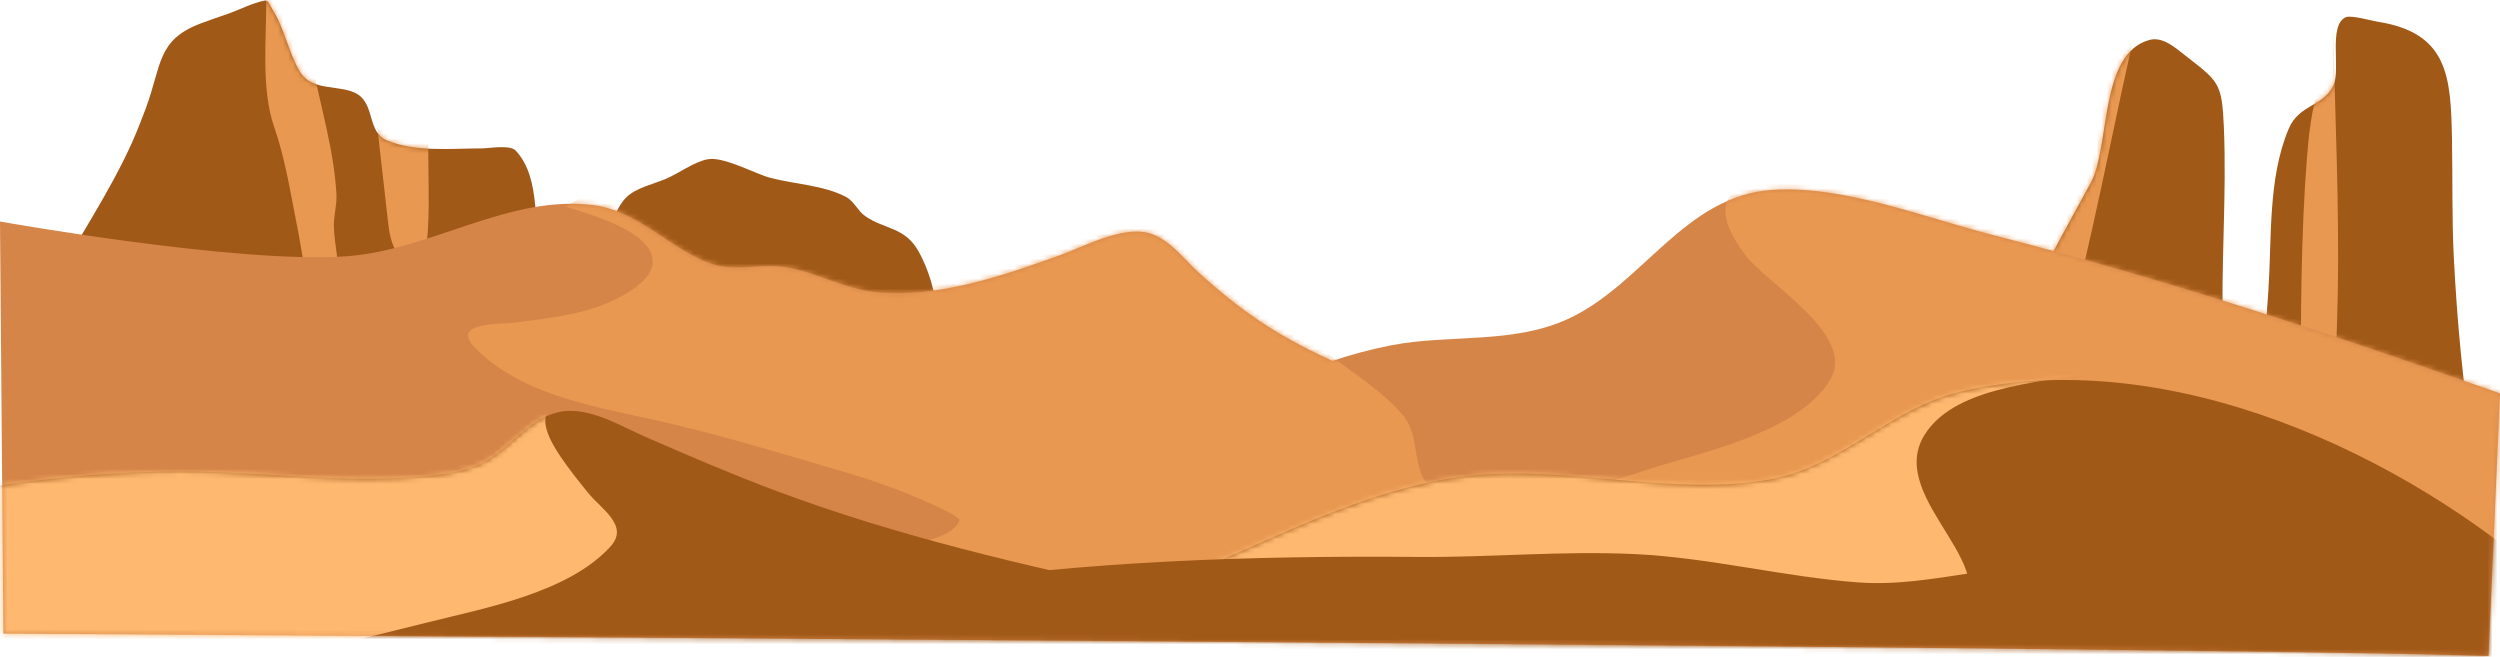<?xml version="1.0" encoding="UTF-8"?>
<!DOCTYPE svg PUBLIC '-//W3C//DTD SVG 1.0//EN'
          'http://www.w3.org/TR/2001/REC-SVG-20010904/DTD/svg10.dtd'>
<svg fill="none" height="131.1" preserveAspectRatio="xMidYMid meet" style="fill: none;" version="1.0" viewBox="0.0 -0.1 499.0 131.1" width="499.0" xmlns="http://www.w3.org/2000/svg" xmlns:xlink="http://www.w3.org/1999/xlink" zoomAndPan="magnify"
><g id="change1_4"
  ><path clip-rule="evenodd" d="M10.477 56.864C15.68 47.371 21.92 38.212 26.363 28.325C27.262 26.325 28.316 23.643 29.092 21.555C32.314 12.871 31.302 7.909 39.99 4.607C41.778 3.929 43.597 3.31 45.405 2.688C47.816 1.86 50.317 0.496 52.835 0.012C53.575 -0.132 53.928 1.068 54.334 1.704C56.84 5.634 57.526 10.318 59.86 14.211C62.35 18.368 68.211 16.636 71.438 18.751C74.826 20.971 73.338 26.265 77.201 27.914C82.79 30.301 90.153 29.518 96.133 29.518C97.584 29.518 101.798 28.728 102.951 29.973C108.299 35.753 106.076 45.502 108.466 52.483C113.038 65.839 127.122 71.936 139.216 76.932" fill="#A15918" fill-rule="evenodd"
  /></g
  ><mask height="77" id="a" maskUnits="userSpaceOnUse" style="mask-type:luminance" width="130" x="10" y="0"
  ><path d="M10.473 56.864C15.677 47.371 21.916 38.212 26.359 28.325C27.258 26.325 28.312 23.643 29.088 21.555C32.31 12.871 31.298 7.909 39.986 4.607C41.775 3.929 43.594 3.31 45.401 2.688C47.812 1.86 50.313 0.496 52.831 0.012C53.571 -0.132 53.924 1.068 54.33 1.704C56.837 5.634 57.522 10.318 59.856 14.211C62.346 18.368 68.207 16.636 71.434 18.751C74.822 20.971 73.334 26.265 77.197 27.914C82.787 30.301 90.15 29.518 96.129 29.518C97.58 29.518 101.794 28.728 102.947 29.973C108.295 35.753 106.072 45.502 108.462 52.483C113.034 65.839 127.118 71.936 139.212 76.932" fill="#fff"
  /></mask
  ><g clip-rule="evenodd" fill="#E89851" fill-rule="evenodd" id="change2_3" mask="url(#a)"
  ><path d="M53.14 -0.852C53.24 7.059 52.034 17.497 54.704 25.179C56.865 31.393 57.885 37.829 59.166 44.298C59.819 47.589 60.33 50.897 60.916 54.197C60.985 54.587 61.214 57.27 61.592 57.468C61.917 57.639 63.44 57.134 63.867 57.155C64.977 57.209 66.842 58.801 67.15 57.733C68.223 54.005 66.763 49.168 66.635 45.268C66.56 43.005 67.274 40.873 67.153 38.649C66.671 29.812 63.911 20.884 62.211 12.199C61.663 9.406 62.337 4.629 61.062 1.874"
    /><path d="M74.668 15.19C74.993 24.813 76.43 34.422 77.426 44.005C77.984 49.365 79.134 50.218 81.943 54.686C82.098 54.936 83.879 57.871 84.24 57.729C86.39 56.878 84.964 50.32 85.166 48.504C86.246 38.7 84.668 28.646 86.219 18.868"
  /></g
  ><g id="change1_5"
  ><path clip-rule="evenodd" d="M493.58 89.366C491.609 76.755 490.424 63.959 489.778 51.216C489.381 43.384 489.565 35.581 489.419 27.752C489.187 15.256 488.737 6.435 474.507 4.222C473.397 4.051 469.226 2.843 468.17 3.354C464.664 5.046 467.298 13.796 465.701 17.05C463.669 21.192 458.878 20.713 456.815 25.623C452.67 35.487 453.463 47.295 452.779 57.763C452.435 63.02 451.98 68.27 451.726 73.535C451.475 78.76 452.691 82.692 447.156 84.598C445.662 85.115 445.422 81.878 445.084 80.334C444.146 76.061 443.854 71.061 443.71 66.787C443.242 52.877 444.49 38.987 443.877 25.083C443.489 16.255 442.786 16.139 435.98 10.82C434.146 9.387 431.656 7.161 429.038 7.87C418.949 10.601 421.245 29.144 417.328 36.367C411.713 46.727 406.012 56.62 401.473 67.569C397.467 77.225 390.819 84.089 400.191 92.142C402.033 93.725 404.246 95.194 406.342 96.391C410.707 98.88 415.493 100.648 420.263 102.18C429.021 104.995 437.402 107.544 445.72 111.559" fill="#A15918" fill-rule="evenodd"
  /></g
  ><mask height="109" id="b" maskUnits="userSpaceOnUse" style="mask-type:luminance" width="99" x="395" y="3"
  ><path d="M493.58 89.366C491.609 76.755 490.424 63.959 489.778 51.216C489.381 43.384 489.565 35.581 489.419 27.752C489.187 15.256 488.737 6.435 474.507 4.222C473.397 4.051 469.226 2.843 468.17 3.354C464.664 5.046 467.298 13.796 465.701 17.05C463.669 21.192 458.878 20.713 456.815 25.623C452.67 35.487 453.463 47.295 452.779 57.763C452.435 63.02 451.98 68.27 451.726 73.535C451.475 78.76 452.691 82.692 447.156 84.598C445.662 85.115 445.422 81.878 445.084 80.334C444.146 76.061 443.854 71.061 443.71 66.787C443.242 52.877 444.49 38.987 443.877 25.083C443.489 16.255 442.786 16.139 435.98 10.82C434.146 9.387 431.656 7.161 429.038 7.87C418.949 10.601 421.245 29.144 417.328 36.367C411.713 46.727 406.012 56.62 401.473 67.569C397.467 77.225 390.819 84.089 400.191 92.142C402.033 93.725 404.246 95.194 406.342 96.391C410.707 98.88 415.493 100.648 420.263 102.18C429.021 104.995 437.402 107.544 445.72 111.559" fill="#fff"
  /></mask
  ><g clip-rule="evenodd" fill="#E89851" fill-rule="evenodd" id="change2_4" mask="url(#b)"
  ><path d="M465.491 -3.261C465.66 3.772 465.823 10.799 466.023 17.826C466.561 36.691 467.147 53.538 466.142 72.117C466.063 73.569 466.129 84.651 465.212 85.374C464.567 85.881 463.524 83.627 463.146 82.746C461.399 78.677 459.43 77.329 459.336 71.898C459.121 59.366 459.573 38.66 460.933 26.51C461.624 20.332 463.324 15.284 464.907 10.153"
    /><path d="M426.657 4.044C422.398 22.131 418.9 41.216 414.421 59.09C413.216 63.894 411.979 68.695 410.654 73.378C410.51 73.889 409.853 76.588 409.482 76.711C406.026 77.844 407.325 61.889 408.153 54.359C409.757 39.777 413.923 24.87 417.356 10.632C419.34 2.403 421.467 -7.972 424.694 -13.529"
  /></g
  ><g id="change1_6"
  ><path clip-rule="evenodd" d="M118.812 54.516C120.326 50.687 121.861 42.3 125.061 39.236C126.988 37.392 130.446 36.628 132.855 35.619C135.548 34.492 138.285 32.317 141.174 31.701C144.309 31.034 150.644 34.557 153.701 35.379C158.415 36.645 164.375 36.855 168.79 39.163C170.519 40.07 171.166 41.964 172.676 43.021C176.558 45.737 180.598 45.157 183.341 50.069C189.098 60.376 186.975 73.739 192.988 83.962C194.982 87.35 197.944 90.128 201.446 91.895C203.094 92.727 206.45 93.292 207.516 95.049C209.187 97.81 208.999 101.548 209.064 104.633" fill="#A15918" fill-rule="evenodd"
  /></g
  ><g id="change3_1"
  ><path clip-rule="evenodd" d="M265.951 71.928C269.753 70.662 273.639 69.612 277.626 68.834C289.319 66.555 301.936 68.666 313.054 63.52C327.997 56.603 336.233 38.953 353.813 37.799C368.051 36.865 384.25 43.362 397.82 46.827C431.815 55.512 465.912 66.728 499 78.429L496.716 130.83C443.483 128.978 0.676 126.374 0.676 126.374L0 44.115C0 44.115 47.809 52.667 69.358 51.038C86.158 49.766 101.608 38.707 118.48 40.843C126.884 41.91 133.285 49.004 140.834 52.131C146.658 54.544 151.015 52.354 156.653 53.216C162.977 54.184 168.415 57.604 174.962 58.232C187.265 59.409 200.118 54.968 211.519 50.873C216.275 49.165 223.882 44.983 229.301 46.42C233.351 47.496 236.334 51.655 239.282 54.336C244.302 58.898 249.561 63.051 255.418 66.505C258.832 68.519 262.353 70.313 265.951 71.928Z" fill="#D58548" fill-rule="evenodd"
  /></g
  ><mask height="94" id="c" maskUnits="userSpaceOnUse" style="mask-type:luminance" width="499" x="0" y="37"
  ><path d="M265.951 71.928C269.753 70.662 273.639 69.612 277.626 68.834C289.319 66.555 301.936 68.666 313.054 63.52C327.997 56.603 336.233 38.953 353.813 37.799C368.051 36.865 384.25 43.362 397.82 46.827C431.815 55.512 465.912 66.728 499 78.429L496.716 130.83C443.483 128.978 0.676 126.374 0.676 126.374L0 44.115C0 44.115 47.809 52.667 69.358 51.038C86.158 49.766 101.608 38.707 118.48 40.843C126.884 41.91 133.285 49.004 140.834 52.131C146.658 54.544 151.015 52.354 156.653 53.216C162.977 54.184 168.415 57.604 174.962 58.232C187.265 59.409 200.118 54.968 211.519 50.873C216.275 49.165 223.882 44.983 229.301 46.42C233.351 47.496 236.334 51.655 239.282 54.336C244.302 58.898 249.561 63.051 255.418 66.505C258.832 68.519 262.353 70.313 265.951 71.928Z" fill="#fff"
  /></mask
  ><g mask="url(#c)"
  ><g id="change2_1"
    ><path clip-rule="evenodd" d="M112.953 41.129C115.955 42.084 118.965 43.031 121.872 44.255C130.527 47.9 134.421 53.306 124.161 58.969C117.423 62.688 110.058 63.318 102.576 64.305C100.04 64.639 89.869 64.138 94.69 69.183C103.536 78.44 117.997 80.95 129.913 83.557C142.814 86.381 155.446 90.288 168.114 93.98C174.517 95.845 180.772 98.072 186.813 100.905C186.938 100.963 191.773 103.129 191.515 103.8C190.351 106.837 184.404 108.053 181.78 108.595C170.858 110.846 158.982 110.049 147.893 110.245C143.676 110.318 139.51 110.249 135.312 110.75C134.809 110.811 131.801 111.196 131.14 111.292C130.537 111.382 128.835 111.307 129.346 111.637C135.247 115.47 146.777 114.688 153.381 115.041C172.243 116.054 191.043 117.369 209.88 118.754C225.931 119.936 241.979 120.996 258.026 122.204C264.951 122.727 264.705 122.591 271.796 122.896C275.591 123.059 279.381 123.434 283.173 123.674C287.499 123.949 291.837 124.216 296.174 124.125C298.045 124.087 297.799 124.049 299.889 124.072C300.821 124.083 302.834 125.038 302.682 124.118C302.471 122.821 307.139 119.876 308.643 118.787C309.233 118.359 314.479 115.285 314.442 114.828C314.214 111.993 308.463 109.015 306.382 107.955C299.778 104.591 290.411 102.874 285.288 97.117C281.606 92.975 283.64 86.948 279.923 82.654C274.356 76.225 266.294 72.327 260.222 66.311C252.955 59.107 249.536 49.095 241.833 42.356C234.13 35.62 223.62 31.173 214.11 27.75C193.325 20.266 170.904 16.451 148.936 19.421" fill="#E89851" fill-rule="evenodd"
    /></g
    ><g id="change2_2"
    ><path clip-rule="evenodd" d="M363.986 32.154C358.337 33.162 358.523 33.112 352.828 34.676C343.204 37.317 341.918 42.16 348.396 50.864C352.532 56.421 370.573 66.716 365.344 75.619C359.472 85.62 341.578 89.794 331.2 92.886C327.719 93.924 324.311 95.261 320.763 96.062C319.253 96.404 317.736 96.619 316.207 96.853C315.555 96.953 313.604 97.093 314.257 97.166C346.494 100.691 378.276 106.037 410.798 106.98C423.724 107.353 437.094 107.885 450.027 107.465C460.708 107.119 470.95 105.303 481.711 105.795C487.747 106.072 492.622 108.919 498.418 110.248C511.029 113.137 529.597 116.061 542.165 111.452C559.686 105.029 545.959 75.323 538.733 65.665C521.294 42.358 483.504 34.695 456.363 31.724" fill="#E89851" fill-rule="evenodd"
    /></g
    ><g id="change1_1"
    ><path clip-rule="evenodd" d="M510.01 117.329C479.972 90.263 432.305 68.324 391.172 78.125C377.267 81.438 367.328 93.131 353.205 95.621C334.003 99.005 313.639 92.889 294.13 94.804C275.96 96.589 259.065 105.052 242.558 112.216C218.089 122.833 192.768 131.562 167.421 139.808C157.47 143.045 147.426 145.838 137.391 148.8C135.274 149.426 132.753 150.2 130.585 150.815C128.877 151.299 123.769 151.516 125.429 152.144C139.306 157.4 155.618 155.742 170.075 155.737C208.416 155.721 246.427 154.707 284.664 151.576C320.908 148.608 454.058 165.722 490.303 162.808" fill="#A15918" fill-rule="evenodd"
    /></g
    ><mask height="89" id="d" maskUnits="userSpaceOnUse" style="mask-type:luminance" width="386" x="125" y="75"
    ><path d="M510.01 117.329C479.972 90.263 432.305 68.324 391.172 78.125C377.267 81.438 367.328 93.131 353.205 95.621C334.003 99.005 313.639 92.889 294.13 94.804C275.96 96.589 259.065 105.052 242.558 112.216C218.089 122.833 192.768 131.562 167.421 139.808C157.47 143.045 147.426 145.838 137.391 148.8C135.274 149.426 132.753 150.2 130.585 150.815C128.877 151.299 123.769 151.516 125.429 152.144C139.306 157.4 155.618 155.742 170.075 155.737C208.416 155.721 246.427 154.707 284.664 151.576C320.908 148.608 454.058 165.722 490.303 162.808" fill="#fff"
    /></mask
    ><g id="change4_1" mask="url(#d)"
    ><path clip-rule="evenodd" d="M420.844 73.493C410.302 76.303 390.674 76.136 384.125 86.725C375.996 99.864 402.933 114.213 389.193 124.469C387.662 125.612 384.094 127.687 382.508 128.499C378.228 130.689 373.775 132.159 369.223 133.642C363.888 135.378 358.652 136.961 353.173 138.196C334.188 142.474 314.883 144.126 295.483 145.066C288.858 145.386 282.281 145.978 275.651 146.239C266.26 146.61 256.836 146.99 247.437 146.95C244.054 146.937 240.696 146.887 237.325 146.591C233.721 146.274 227.209 146.485 223.959 144.09C219.381 140.715 220.336 130.858 220.349 125.739C220.361 121.019 221.554 116.342 224.047 112.304C226.852 107.761 230.694 104.126 234.862 100.838C241.52 95.586 248.539 90.983 256.173 87.295C296.161 67.971 340.762 68.941 384.021 67.431" fill="#FEB870" fill-rule="evenodd"
    /></g
    ><g id="change1_2"
    ><path clip-rule="evenodd" d="M229.927 118.234C204.498 112.788 179.249 107 154.832 97.847C146.051 94.554 137.407 90.849 128.817 87.091C124.222 85.082 118.933 81.855 113.714 81.907C107.25 81.97 103.185 87.762 98.323 91.12C94.558 93.717 90.004 94.443 85.543 94.902C69.171 96.591 52.684 94.015 36.296 94.009C17.774 94.001 -1.245 96.466 -19.352 100.25C-28.257 102.109 -37.217 104.342 -45.842 107.277C-46.303 107.434 -53.087 109.793 -52.947 110.644C-52.282 114.661 -47.221 117.344 -44.028 118.787C-42.148 119.634 -40.215 120.37 -38.261 121.027C-35.68 121.895 -27.556 123.999 -25.182 124.575C-16.935 126.578 -8.621 128.073 -0.271 129.569C12.365 131.836 25.057 133.795 37.723 135.891C61.019 139.748 84.4 142.895 107.713 146.631C144.799 152.575 182.832 155.694 220.361 157.825" fill="#A15918" fill-rule="evenodd"
    /></g
    ><mask height="77" id="e" maskUnits="userSpaceOnUse" style="mask-type:luminance" width="283" x="-53" y="81"
    ><path d="M229.927 118.235C204.498 112.789 179.249 107.001 154.832 97.848C146.051 94.555 137.407 90.85 128.817 87.093C124.222 85.083 118.933 81.856 113.714 81.908C107.25 81.971 103.185 87.763 98.323 91.121C94.558 93.718 90.004 94.444 85.543 94.903C69.171 96.591 52.684 94.016 36.296 94.01C17.774 94.002 -1.245 96.467 -19.352 100.251C-28.257 102.11 -37.217 104.343 -45.842 107.278C-46.303 107.435 -53.087 109.794 -52.947 110.645C-52.282 114.662 -47.221 117.345 -44.028 118.788C-42.148 119.635 -40.215 120.371 -38.261 121.028C-35.68 121.896 -27.556 124 -25.182 124.576C-16.935 126.579 -8.621 128.074 -0.271 129.57C12.365 131.837 25.057 133.796 37.723 135.892C61.019 139.749 84.4 142.896 107.713 146.632C144.799 152.576 182.832 155.695 220.361 157.825" fill="#fff"
    /></mask
    ><g id="change4_2" mask="url(#e)"
    ><path clip-rule="evenodd" d="M120.109 77.112C110.053 79.557 105.212 81.249 111.98 91.186C113.636 93.62 115.505 95.956 117.357 98.242C120.023 101.532 125.653 104.819 121.859 108.98C113.445 118.208 96.9 121.239 85.344 124.132C60.495 130.356 36.126 136.092 10.514 138.05C1.802 138.716 -9.558 140.829 -18.135 137.827C-24.523 135.589 -27.25 128.205 -26.904 121.929C-26.173 108.675 -17.538 94.262 -6.421 87.081C6.155 78.957 21.29 75.484 35.782 72.651C60.683 67.783 84.462 65.964 109.792 67.27" fill="#FEB870" fill-rule="evenodd"
    /></g
    ><g id="change1_3"
    ><path clip-rule="evenodd" d="M513.31 137.341C496.323 133.582 479.288 129.849 462.507 125.249C447.185 121.049 431.704 115.582 415.945 113.235C401 111.007 385.991 117.271 370.912 116.151C356.036 115.048 341.295 111.218 326.431 110.501C311.881 109.798 297.526 111.187 283.008 111.064C249.804 110.778 217.031 111.894 184.137 116.7C157.451 120.598 131.111 126.778 105.316 134.588C99.517 136.344 80.459 140.735 81.305 149.608C82.498 162.115 107.258 164.052 115.449 165.3C154.833 171.303 194.821 171.407 234.264 177.297C274.874 183.361 315.631 188.398 356.209 194.608" fill="#A15918" fill-rule="evenodd"
    /></g
  ></g
></svg
>
